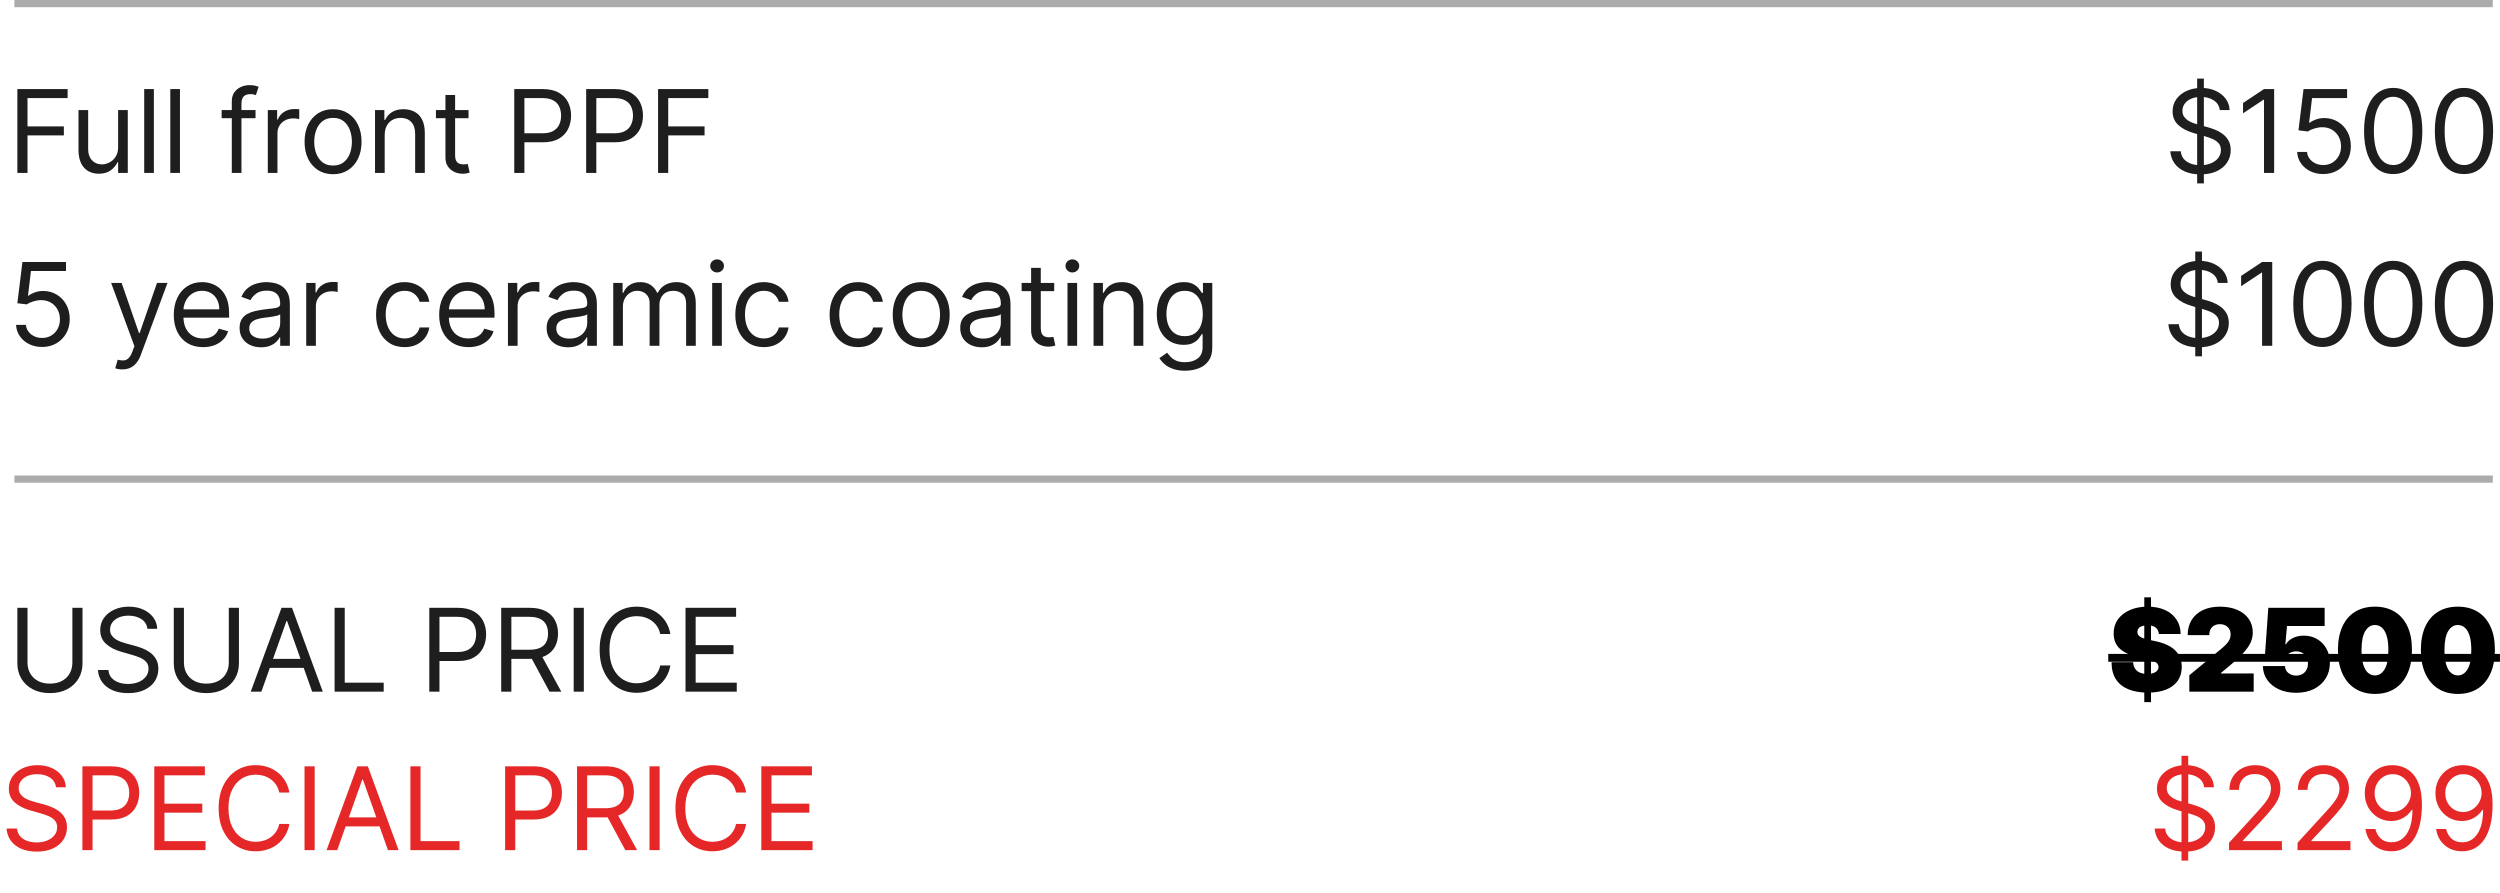 <?xml version="1.0" encoding="UTF-8"?> <svg xmlns="http://www.w3.org/2000/svg" width="347" height="124" viewBox="0 0 347 124" fill="none"><path d="M2.409 24V12.364H9.386V13.614H3.818V17.546H8.864V18.796H3.818V24H2.409ZM16.395 20.432V15.273H17.736V24H16.395V22.523H16.304C16.1 22.966 15.781 23.343 15.35 23.653C14.918 23.96 14.372 24.114 13.713 24.114C13.168 24.114 12.683 23.994 12.259 23.756C11.834 23.513 11.501 23.15 11.259 22.665C11.016 22.176 10.895 21.561 10.895 20.818V15.273H12.236V20.727C12.236 21.364 12.414 21.871 12.77 22.25C13.13 22.629 13.588 22.818 14.145 22.818C14.478 22.818 14.817 22.733 15.162 22.562C15.511 22.392 15.802 22.131 16.037 21.778C16.276 21.426 16.395 20.977 16.395 20.432ZM21.357 12.364V24H20.016V12.364H21.357ZM24.978 12.364V24H23.637V12.364H24.978ZM35.468 15.273V16.409H30.764V15.273H35.468ZM32.173 24V14.068C32.173 13.568 32.29 13.152 32.525 12.818C32.76 12.485 33.065 12.235 33.44 12.068C33.815 11.902 34.21 11.818 34.627 11.818C34.957 11.818 35.226 11.845 35.434 11.898C35.642 11.951 35.798 12 35.9 12.046L35.514 13.204C35.445 13.182 35.351 13.153 35.229 13.119C35.112 13.085 34.957 13.068 34.764 13.068C34.32 13.068 34 13.18 33.803 13.403C33.61 13.627 33.514 13.954 33.514 14.386V24H32.173ZM37.171 24V15.273H38.467V16.591H38.558C38.717 16.159 39.005 15.809 39.421 15.54C39.838 15.271 40.308 15.136 40.83 15.136C40.929 15.136 41.052 15.138 41.2 15.142C41.347 15.146 41.459 15.152 41.535 15.159V16.523C41.489 16.511 41.385 16.494 41.222 16.472C41.063 16.445 40.895 16.432 40.717 16.432C40.292 16.432 39.914 16.521 39.58 16.699C39.251 16.873 38.989 17.116 38.796 17.426C38.607 17.733 38.512 18.083 38.512 18.477V24H37.171ZM46.228 24.182C45.44 24.182 44.749 23.994 44.154 23.619C43.563 23.244 43.101 22.72 42.768 22.046C42.438 21.371 42.274 20.583 42.274 19.682C42.274 18.773 42.438 17.979 42.768 17.301C43.101 16.623 43.563 16.097 44.154 15.722C44.749 15.347 45.44 15.159 46.228 15.159C47.016 15.159 47.706 15.347 48.296 15.722C48.891 16.097 49.353 16.623 49.683 17.301C50.016 17.979 50.183 18.773 50.183 19.682C50.183 20.583 50.016 21.371 49.683 22.046C49.353 22.72 48.891 23.244 48.296 23.619C47.706 23.994 47.016 24.182 46.228 24.182ZM46.228 22.977C46.827 22.977 47.319 22.824 47.706 22.517C48.092 22.21 48.378 21.807 48.563 21.307C48.749 20.807 48.842 20.265 48.842 19.682C48.842 19.099 48.749 18.555 48.563 18.051C48.378 17.547 48.092 17.14 47.706 16.829C47.319 16.519 46.827 16.364 46.228 16.364C45.63 16.364 45.137 16.519 44.751 16.829C44.365 17.14 44.079 17.547 43.893 18.051C43.707 18.555 43.615 19.099 43.615 19.682C43.615 20.265 43.707 20.807 43.893 21.307C44.079 21.807 44.365 22.21 44.751 22.517C45.137 22.824 45.63 22.977 46.228 22.977ZM53.395 18.75V24H52.054V15.273H53.349V16.636H53.463C53.667 16.193 53.978 15.837 54.395 15.568C54.811 15.296 55.349 15.159 56.008 15.159C56.599 15.159 57.116 15.28 57.559 15.523C58.002 15.761 58.347 16.125 58.593 16.614C58.84 17.099 58.963 17.712 58.963 18.454V24H57.622V18.546C57.622 17.86 57.444 17.326 57.088 16.943C56.732 16.557 56.243 16.364 55.622 16.364C55.194 16.364 54.811 16.456 54.474 16.642C54.141 16.828 53.877 17.099 53.684 17.454C53.491 17.811 53.395 18.242 53.395 18.75ZM65.032 15.273V16.409H60.51V15.273H65.032ZM61.828 13.182H63.169V21.5C63.169 21.879 63.224 22.163 63.334 22.352C63.447 22.538 63.591 22.663 63.765 22.727C63.944 22.788 64.131 22.818 64.328 22.818C64.476 22.818 64.597 22.811 64.692 22.796C64.786 22.776 64.862 22.761 64.919 22.75L65.192 23.954C65.101 23.989 64.974 24.023 64.811 24.057C64.648 24.095 64.442 24.114 64.192 24.114C63.813 24.114 63.442 24.032 63.078 23.869C62.718 23.706 62.419 23.458 62.18 23.125C61.945 22.792 61.828 22.371 61.828 21.864V13.182ZM71.379 24V12.364H75.311C76.224 12.364 76.97 12.528 77.55 12.858C78.133 13.184 78.565 13.625 78.845 14.182C79.126 14.739 79.266 15.36 79.266 16.046C79.266 16.731 79.126 17.354 78.845 17.915C78.569 18.475 78.141 18.922 77.561 19.256C76.982 19.585 76.239 19.75 75.334 19.75H72.516V18.5H75.288C75.913 18.5 76.415 18.392 76.794 18.176C77.173 17.96 77.448 17.669 77.618 17.301C77.792 16.93 77.879 16.511 77.879 16.046C77.879 15.579 77.792 15.163 77.618 14.796C77.448 14.428 77.171 14.14 76.788 13.932C76.406 13.72 75.898 13.614 75.266 13.614H72.788V24H71.379ZM81.36 24V12.364H85.291C86.204 12.364 86.951 12.528 87.53 12.858C88.113 13.184 88.545 13.625 88.826 14.182C89.106 14.739 89.246 15.36 89.246 16.046C89.246 16.731 89.106 17.354 88.826 17.915C88.549 18.475 88.121 18.922 87.541 19.256C86.962 19.585 86.219 19.75 85.314 19.75H82.496V18.5H85.269C85.894 18.5 86.396 18.392 86.774 18.176C87.153 17.96 87.428 17.669 87.598 17.301C87.772 16.93 87.86 16.511 87.86 16.046C87.86 15.579 87.772 15.163 87.598 14.796C87.428 14.428 87.151 14.14 86.769 13.932C86.386 13.72 85.879 13.614 85.246 13.614H82.769V24H81.36ZM91.34 24V12.364H98.317V13.614H92.749V17.546H97.794V18.796H92.749V24H91.34ZM5.841 48.159C5.174 48.159 4.574 48.026 4.04 47.761C3.506 47.496 3.078 47.133 2.756 46.67C2.434 46.208 2.258 45.682 2.227 45.091H3.591C3.644 45.617 3.883 46.053 4.307 46.398C4.735 46.739 5.246 46.909 5.841 46.909C6.318 46.909 6.742 46.797 7.114 46.574C7.489 46.35 7.782 46.044 7.994 45.653C8.21 45.26 8.318 44.814 8.318 44.318C8.318 43.811 8.206 43.358 7.983 42.96C7.763 42.559 7.46 42.242 7.074 42.011C6.688 41.78 6.246 41.663 5.75 41.659C5.394 41.655 5.028 41.71 4.653 41.824C4.278 41.934 3.97 42.076 3.727 42.25L2.409 42.091L3.114 36.364H9.159V37.614H4.295L3.886 41.045H3.955C4.193 40.856 4.492 40.699 4.852 40.574C5.212 40.449 5.587 40.386 5.977 40.386C6.689 40.386 7.324 40.557 7.881 40.898C8.441 41.235 8.881 41.697 9.199 42.284C9.521 42.871 9.682 43.542 9.682 44.295C9.682 45.038 9.515 45.701 9.182 46.284C8.852 46.864 8.398 47.322 7.818 47.659C7.239 47.992 6.58 48.159 5.841 48.159ZM16.973 51.273C16.746 51.273 16.543 51.254 16.365 51.216C16.187 51.182 16.064 51.148 15.996 51.114L16.337 49.932C16.663 50.015 16.951 50.045 17.201 50.023C17.451 50 17.672 49.888 17.865 49.688C18.062 49.49 18.242 49.17 18.405 48.727L18.655 48.045L15.428 39.273H16.882L19.291 46.227H19.382L21.791 39.273H23.246L19.541 49.273C19.375 49.724 19.168 50.097 18.922 50.392C18.676 50.691 18.39 50.913 18.064 51.057C17.742 51.201 17.379 51.273 16.973 51.273ZM28.186 48.182C27.346 48.182 26.62 47.996 26.01 47.625C25.404 47.25 24.936 46.727 24.607 46.057C24.281 45.383 24.118 44.599 24.118 43.705C24.118 42.811 24.281 42.023 24.607 41.341C24.936 40.655 25.395 40.121 25.982 39.739C26.573 39.352 27.262 39.159 28.05 39.159C28.505 39.159 28.953 39.235 29.397 39.386C29.84 39.538 30.243 39.784 30.607 40.125C30.971 40.462 31.26 40.909 31.476 41.466C31.692 42.023 31.8 42.708 31.8 43.523V44.091H25.073V42.932H30.436C30.436 42.439 30.338 42 30.141 41.614C29.948 41.227 29.671 40.922 29.311 40.699C28.955 40.475 28.535 40.364 28.05 40.364C27.516 40.364 27.054 40.496 26.664 40.761C26.277 41.023 25.98 41.364 25.772 41.784C25.563 42.205 25.459 42.655 25.459 43.136V43.909C25.459 44.568 25.573 45.127 25.8 45.585C26.031 46.04 26.351 46.386 26.76 46.625C27.169 46.86 27.645 46.977 28.186 46.977C28.539 46.977 28.857 46.928 29.141 46.83C29.429 46.727 29.677 46.576 29.885 46.375C30.094 46.17 30.255 45.917 30.368 45.614L31.664 45.977C31.527 46.417 31.298 46.803 30.976 47.136C30.654 47.466 30.257 47.724 29.783 47.909C29.31 48.091 28.777 48.182 28.186 48.182ZM36.232 48.205C35.679 48.205 35.177 48.1 34.726 47.892C34.276 47.68 33.918 47.375 33.653 46.977C33.387 46.576 33.255 46.091 33.255 45.523C33.255 45.023 33.353 44.617 33.55 44.307C33.747 43.992 34.011 43.746 34.34 43.568C34.67 43.39 35.033 43.258 35.431 43.17C35.833 43.08 36.236 43.008 36.641 42.955C37.172 42.886 37.601 42.835 37.931 42.801C38.264 42.763 38.507 42.701 38.658 42.614C38.813 42.526 38.891 42.375 38.891 42.159V42.114C38.891 41.553 38.738 41.117 38.431 40.807C38.128 40.496 37.668 40.341 37.05 40.341C36.41 40.341 35.908 40.481 35.545 40.761C35.181 41.042 34.925 41.341 34.778 41.659L33.505 41.205C33.732 40.674 34.035 40.261 34.414 39.966C34.797 39.667 35.213 39.458 35.664 39.341C36.118 39.22 36.565 39.159 37.005 39.159C37.285 39.159 37.607 39.193 37.971 39.261C38.338 39.326 38.692 39.46 39.033 39.665C39.378 39.869 39.664 40.178 39.891 40.591C40.118 41.004 40.232 41.557 40.232 42.25V48H38.891V46.818H38.823C38.732 47.008 38.581 47.21 38.368 47.426C38.156 47.642 37.874 47.826 37.522 47.977C37.17 48.129 36.74 48.205 36.232 48.205ZM36.437 47C36.967 47 37.414 46.896 37.778 46.688C38.145 46.479 38.422 46.21 38.607 45.881C38.797 45.551 38.891 45.205 38.891 44.841V43.614C38.834 43.682 38.709 43.744 38.516 43.801C38.327 43.854 38.107 43.901 37.857 43.943C37.611 43.981 37.37 44.015 37.136 44.045C36.904 44.072 36.717 44.095 36.573 44.114C36.224 44.159 35.899 44.233 35.596 44.335C35.297 44.434 35.054 44.583 34.868 44.784C34.687 44.981 34.596 45.25 34.596 45.591C34.596 46.057 34.768 46.409 35.113 46.648C35.461 46.883 35.903 47 36.437 47ZM42.504 48V39.273H43.799V40.591H43.89C44.049 40.159 44.337 39.809 44.754 39.54C45.17 39.271 45.64 39.136 46.163 39.136C46.261 39.136 46.384 39.138 46.532 39.142C46.68 39.146 46.791 39.151 46.867 39.159V40.523C46.822 40.511 46.718 40.494 46.555 40.472C46.396 40.445 46.227 40.432 46.049 40.432C45.625 40.432 45.246 40.521 44.913 40.699C44.583 40.873 44.322 41.115 44.129 41.426C43.939 41.733 43.844 42.083 43.844 42.477V48H42.504ZM56.15 48.182C55.332 48.182 54.627 47.989 54.036 47.602C53.446 47.216 52.991 46.684 52.673 46.006C52.355 45.328 52.196 44.553 52.196 43.682C52.196 42.795 52.358 42.013 52.684 41.335C53.014 40.653 53.472 40.121 54.059 39.739C54.65 39.352 55.34 39.159 56.127 39.159C56.741 39.159 57.294 39.273 57.786 39.5C58.279 39.727 58.682 40.045 58.997 40.455C59.311 40.864 59.506 41.341 59.582 41.886H58.241C58.139 41.489 57.911 41.136 57.559 40.83C57.211 40.519 56.741 40.364 56.15 40.364C55.627 40.364 55.169 40.5 54.775 40.773C54.385 41.042 54.08 41.422 53.86 41.915C53.644 42.403 53.536 42.977 53.536 43.636C53.536 44.311 53.642 44.898 53.855 45.398C54.071 45.898 54.374 46.286 54.764 46.562C55.158 46.839 55.62 46.977 56.15 46.977C56.499 46.977 56.815 46.917 57.099 46.795C57.383 46.674 57.624 46.5 57.821 46.273C58.017 46.045 58.158 45.773 58.241 45.455H59.582C59.506 45.97 59.319 46.434 59.019 46.847C58.724 47.256 58.332 47.581 57.843 47.824C57.358 48.062 56.794 48.182 56.15 48.182ZM65.025 48.182C64.184 48.182 63.459 47.996 62.849 47.625C62.243 47.25 61.775 46.727 61.446 46.057C61.12 45.383 60.957 44.599 60.957 43.705C60.957 42.811 61.12 42.023 61.446 41.341C61.775 40.655 62.234 40.121 62.821 39.739C63.412 39.352 64.101 39.159 64.889 39.159C65.343 39.159 65.792 39.235 66.236 39.386C66.679 39.538 67.082 39.784 67.446 40.125C67.809 40.462 68.099 40.909 68.315 41.466C68.531 42.023 68.639 42.708 68.639 43.523V44.091H61.912V42.932H67.275C67.275 42.439 67.177 42 66.98 41.614C66.787 41.227 66.51 40.922 66.15 40.699C65.794 40.475 65.374 40.364 64.889 40.364C64.355 40.364 63.893 40.496 63.502 40.761C63.116 41.023 62.819 41.364 62.611 41.784C62.402 42.205 62.298 42.655 62.298 43.136V43.909C62.298 44.568 62.412 45.127 62.639 45.585C62.87 46.04 63.19 46.386 63.599 46.625C64.008 46.86 64.484 46.977 65.025 46.977C65.377 46.977 65.696 46.928 65.98 46.83C66.268 46.727 66.516 46.576 66.724 46.375C66.932 46.17 67.093 45.917 67.207 45.614L68.502 45.977C68.366 46.417 68.137 46.803 67.815 47.136C67.493 47.466 67.095 47.724 66.622 47.909C66.148 48.091 65.616 48.182 65.025 48.182ZM70.503 48V39.273H71.798V40.591H71.889C72.048 40.159 72.336 39.809 72.753 39.54C73.169 39.271 73.639 39.136 74.162 39.136C74.26 39.136 74.383 39.138 74.531 39.142C74.679 39.146 74.79 39.151 74.866 39.159V40.523C74.821 40.511 74.717 40.494 74.554 40.472C74.395 40.445 74.226 40.432 74.048 40.432C73.624 40.432 73.245 40.521 72.912 40.699C72.582 40.873 72.321 41.115 72.128 41.426C71.938 41.733 71.844 42.083 71.844 42.477V48H70.503ZM78.848 48.205C78.295 48.205 77.793 48.1 77.342 47.892C76.891 47.68 76.534 47.375 76.268 46.977C76.003 46.576 75.871 46.091 75.871 45.523C75.871 45.023 75.969 44.617 76.166 44.307C76.363 43.992 76.626 43.746 76.956 43.568C77.285 43.39 77.649 43.258 78.047 43.17C78.448 43.08 78.852 43.008 79.257 42.955C79.787 42.886 80.217 42.835 80.547 42.801C80.88 42.763 81.123 42.701 81.274 42.614C81.429 42.526 81.507 42.375 81.507 42.159V42.114C81.507 41.553 81.354 41.117 81.047 40.807C80.744 40.496 80.284 40.341 79.666 40.341C79.026 40.341 78.524 40.481 78.16 40.761C77.797 41.042 77.541 41.341 77.393 41.659L76.121 41.205C76.348 40.674 76.651 40.261 77.03 39.966C77.412 39.667 77.829 39.458 78.28 39.341C78.734 39.22 79.181 39.159 79.621 39.159C79.901 39.159 80.223 39.193 80.587 39.261C80.954 39.326 81.308 39.46 81.649 39.665C81.994 39.869 82.28 40.178 82.507 40.591C82.734 41.004 82.848 41.557 82.848 42.25V48H81.507V46.818H81.439C81.348 47.008 81.196 47.21 80.984 47.426C80.772 47.642 80.49 47.826 80.138 47.977C79.785 48.129 79.356 48.205 78.848 48.205ZM79.052 47C79.583 47 80.03 46.896 80.393 46.688C80.761 46.479 81.037 46.21 81.223 45.881C81.412 45.551 81.507 45.205 81.507 44.841V43.614C81.45 43.682 81.325 43.744 81.132 43.801C80.943 43.854 80.723 43.901 80.473 43.943C80.227 43.981 79.986 44.015 79.751 44.045C79.52 44.072 79.333 44.095 79.189 44.114C78.84 44.159 78.515 44.233 78.212 44.335C77.912 44.434 77.67 44.583 77.484 44.784C77.302 44.981 77.212 45.25 77.212 45.591C77.212 46.057 77.384 46.409 77.729 46.648C78.077 46.883 78.518 47 79.052 47ZM85.119 48V39.273H86.415V40.636H86.528C86.71 40.17 87.004 39.809 87.409 39.551C87.814 39.29 88.301 39.159 88.869 39.159C89.445 39.159 89.924 39.29 90.307 39.551C90.693 39.809 90.994 40.17 91.21 40.636H91.301C91.525 40.186 91.86 39.828 92.307 39.562C92.754 39.294 93.29 39.159 93.915 39.159C94.695 39.159 95.333 39.403 95.83 39.892C96.326 40.377 96.574 41.133 96.574 42.159V48H95.233V42.159C95.233 41.515 95.057 41.055 94.705 40.778C94.352 40.502 93.938 40.364 93.46 40.364C92.847 40.364 92.371 40.549 92.034 40.92C91.697 41.288 91.528 41.754 91.528 42.318V48H90.165V42.023C90.165 41.526 90.004 41.127 89.682 40.824C89.36 40.517 88.945 40.364 88.438 40.364C88.089 40.364 87.763 40.456 87.46 40.642C87.161 40.828 86.919 41.085 86.733 41.415C86.551 41.74 86.46 42.117 86.46 42.545V48H85.119ZM98.85 48V39.273H100.191V48H98.85ZM99.531 37.818C99.27 37.818 99.045 37.729 98.855 37.551C98.67 37.373 98.577 37.159 98.577 36.909C98.577 36.659 98.67 36.445 98.855 36.267C99.045 36.089 99.27 36 99.531 36C99.793 36 100.016 36.089 100.202 36.267C100.391 36.445 100.486 36.659 100.486 36.909C100.486 37.159 100.391 37.373 100.202 37.551C100.016 37.729 99.793 37.818 99.531 37.818ZM106.016 48.182C105.198 48.182 104.493 47.989 103.902 47.602C103.311 47.216 102.857 46.684 102.539 46.006C102.221 45.328 102.061 44.553 102.061 43.682C102.061 42.795 102.224 42.013 102.55 41.335C102.88 40.653 103.338 40.121 103.925 39.739C104.516 39.352 105.205 39.159 105.993 39.159C106.607 39.159 107.16 39.273 107.652 39.5C108.145 39.727 108.548 40.045 108.863 40.455C109.177 40.864 109.372 41.341 109.448 41.886H108.107C108.005 41.489 107.777 41.136 107.425 40.83C107.077 40.519 106.607 40.364 106.016 40.364C105.493 40.364 105.035 40.5 104.641 40.773C104.251 41.042 103.946 41.422 103.726 41.915C103.51 42.403 103.402 42.977 103.402 43.636C103.402 44.311 103.508 44.898 103.721 45.398C103.936 45.898 104.239 46.286 104.63 46.562C105.024 46.839 105.486 46.977 106.016 46.977C106.364 46.977 106.681 46.917 106.965 46.795C107.249 46.674 107.489 46.5 107.686 46.273C107.883 46.045 108.024 45.773 108.107 45.455H109.448C109.372 45.97 109.185 46.434 108.885 46.847C108.59 47.256 108.198 47.581 107.709 47.824C107.224 48.062 106.66 48.182 106.016 48.182ZM119.101 48.182C118.283 48.182 117.579 47.989 116.988 47.602C116.397 47.216 115.942 46.684 115.624 46.006C115.306 45.328 115.147 44.553 115.147 43.682C115.147 42.795 115.31 42.013 115.636 41.335C115.965 40.653 116.423 40.121 117.011 39.739C117.601 39.352 118.291 39.159 119.079 39.159C119.692 39.159 120.245 39.273 120.738 39.5C121.23 39.727 121.634 40.045 121.948 40.455C122.262 40.864 122.458 41.341 122.533 41.886H121.192C121.09 41.489 120.863 41.136 120.511 40.83C120.162 40.519 119.692 40.364 119.101 40.364C118.579 40.364 118.12 40.5 117.726 40.773C117.336 41.042 117.031 41.422 116.812 41.915C116.596 42.403 116.488 42.977 116.488 43.636C116.488 44.311 116.594 44.898 116.806 45.398C117.022 45.898 117.325 46.286 117.715 46.562C118.109 46.839 118.571 46.977 119.101 46.977C119.45 46.977 119.766 46.917 120.05 46.795C120.334 46.674 120.575 46.5 120.772 46.273C120.969 46.045 121.109 45.773 121.192 45.455H122.533C122.458 45.97 122.27 46.434 121.971 46.847C121.675 47.256 121.283 47.581 120.795 47.824C120.31 48.062 119.745 48.182 119.101 48.182ZM127.863 48.182C127.075 48.182 126.384 47.994 125.789 47.619C125.198 47.244 124.736 46.72 124.403 46.045C124.073 45.371 123.908 44.583 123.908 43.682C123.908 42.773 124.073 41.979 124.403 41.301C124.736 40.623 125.198 40.097 125.789 39.722C126.384 39.347 127.075 39.159 127.863 39.159C128.651 39.159 129.34 39.347 129.931 39.722C130.526 40.097 130.988 40.623 131.318 41.301C131.651 41.979 131.818 42.773 131.818 43.682C131.818 44.583 131.651 45.371 131.318 46.045C130.988 46.72 130.526 47.244 129.931 47.619C129.34 47.994 128.651 48.182 127.863 48.182ZM127.863 46.977C128.461 46.977 128.954 46.824 129.34 46.517C129.727 46.21 130.013 45.807 130.198 45.307C130.384 44.807 130.477 44.265 130.477 43.682C130.477 43.099 130.384 42.555 130.198 42.051C130.013 41.547 129.727 41.14 129.34 40.83C128.954 40.519 128.461 40.364 127.863 40.364C127.264 40.364 126.772 40.519 126.386 40.83C125.999 41.14 125.713 41.547 125.528 42.051C125.342 42.555 125.249 43.099 125.249 43.682C125.249 44.265 125.342 44.807 125.528 45.307C125.713 45.807 125.999 46.21 126.386 46.517C126.772 46.824 127.264 46.977 127.863 46.977ZM136.257 48.205C135.704 48.205 135.202 48.1 134.751 47.892C134.3 47.68 133.942 47.375 133.677 46.977C133.412 46.576 133.279 46.091 133.279 45.523C133.279 45.023 133.378 44.617 133.575 44.307C133.772 43.992 134.035 43.746 134.365 43.568C134.694 43.39 135.058 43.258 135.455 43.17C135.857 43.08 136.26 43.008 136.666 42.955C137.196 42.886 137.626 42.835 137.955 42.801C138.289 42.763 138.531 42.701 138.683 42.614C138.838 42.526 138.916 42.375 138.916 42.159V42.114C138.916 41.553 138.762 41.117 138.455 40.807C138.152 40.496 137.692 40.341 137.075 40.341C136.435 40.341 135.933 40.481 135.569 40.761C135.205 41.042 134.95 41.341 134.802 41.659L133.529 41.205C133.757 40.674 134.06 40.261 134.438 39.966C134.821 39.667 135.238 39.458 135.688 39.341C136.143 39.22 136.59 39.159 137.029 39.159C137.31 39.159 137.632 39.193 137.995 39.261C138.363 39.326 138.717 39.46 139.058 39.665C139.402 39.869 139.688 40.178 139.916 40.591C140.143 41.004 140.257 41.557 140.257 42.25V48H138.916V46.818H138.847C138.757 47.008 138.605 47.21 138.393 47.426C138.181 47.642 137.899 47.826 137.546 47.977C137.194 48.129 136.764 48.205 136.257 48.205ZM136.461 47C136.991 47 137.438 46.896 137.802 46.688C138.169 46.479 138.446 46.21 138.632 45.881C138.821 45.551 138.916 45.205 138.916 44.841V43.614C138.859 43.682 138.734 43.744 138.541 43.801C138.351 43.854 138.132 43.901 137.882 43.943C137.635 43.981 137.395 44.015 137.16 44.045C136.929 44.072 136.741 44.095 136.597 44.114C136.249 44.159 135.923 44.233 135.62 44.335C135.321 44.434 135.079 44.583 134.893 44.784C134.711 44.981 134.62 45.25 134.62 45.591C134.62 46.057 134.793 46.409 135.137 46.648C135.486 46.883 135.927 47 136.461 47ZM146.323 39.273V40.409H141.801V39.273H146.323ZM143.119 37.182H144.46V45.5C144.46 45.879 144.515 46.163 144.625 46.352C144.738 46.538 144.882 46.663 145.056 46.727C145.234 46.788 145.422 46.818 145.619 46.818C145.767 46.818 145.888 46.811 145.983 46.795C146.077 46.776 146.153 46.761 146.21 46.75L146.483 47.955C146.392 47.989 146.265 48.023 146.102 48.057C145.939 48.095 145.733 48.114 145.483 48.114C145.104 48.114 144.733 48.032 144.369 47.869C144.009 47.706 143.71 47.458 143.471 47.125C143.236 46.792 143.119 46.371 143.119 45.864V37.182ZM148.165 48V39.273H149.505V48H148.165ZM148.846 37.818C148.585 37.818 148.36 37.729 148.17 37.551C147.985 37.373 147.892 37.159 147.892 36.909C147.892 36.659 147.985 36.445 148.17 36.267C148.36 36.089 148.585 36 148.846 36C149.108 36 149.331 36.089 149.517 36.267C149.706 36.445 149.801 36.659 149.801 36.909C149.801 37.159 149.706 37.373 149.517 37.551C149.331 37.729 149.108 37.818 148.846 37.818ZM153.126 42.75V48H151.785V39.273H153.081V40.636H153.194C153.399 40.193 153.71 39.837 154.126 39.568C154.543 39.295 155.081 39.159 155.74 39.159C156.331 39.159 156.848 39.28 157.291 39.523C157.734 39.761 158.079 40.125 158.325 40.614C158.571 41.099 158.694 41.712 158.694 42.455V48H157.354V42.545C157.354 41.86 157.176 41.326 156.819 40.943C156.463 40.557 155.975 40.364 155.354 40.364C154.926 40.364 154.543 40.456 154.206 40.642C153.873 40.828 153.609 41.099 153.416 41.455C153.223 41.811 153.126 42.242 153.126 42.75ZM164.492 51.455C163.844 51.455 163.287 51.371 162.821 51.205C162.355 51.042 161.967 50.826 161.656 50.557C161.349 50.292 161.105 50.008 160.923 49.705L161.992 48.955C162.113 49.114 162.266 49.295 162.452 49.5C162.637 49.708 162.891 49.888 163.213 50.04C163.539 50.195 163.965 50.273 164.492 50.273C165.196 50.273 165.777 50.102 166.236 49.761C166.694 49.42 166.923 48.886 166.923 48.159V46.386H166.81C166.711 46.545 166.571 46.742 166.389 46.977C166.211 47.208 165.954 47.415 165.617 47.597C165.283 47.775 164.832 47.864 164.264 47.864C163.56 47.864 162.927 47.697 162.367 47.364C161.81 47.03 161.368 46.545 161.043 45.909C160.721 45.273 160.56 44.5 160.56 43.591C160.56 42.697 160.717 41.919 161.031 41.256C161.346 40.589 161.783 40.074 162.344 39.71C162.904 39.343 163.552 39.159 164.287 39.159C164.855 39.159 165.306 39.254 165.639 39.443C165.976 39.629 166.234 39.841 166.412 40.08C166.594 40.314 166.734 40.508 166.832 40.659H166.969V39.273H168.264V48.25C168.264 49 168.094 49.61 167.753 50.08C167.416 50.553 166.961 50.9 166.389 51.119C165.821 51.343 165.188 51.455 164.492 51.455ZM164.446 46.659C164.984 46.659 165.438 46.536 165.81 46.29C166.181 46.044 166.463 45.689 166.656 45.227C166.849 44.765 166.946 44.212 166.946 43.568C166.946 42.939 166.851 42.385 166.662 41.903C166.473 41.422 166.192 41.045 165.821 40.773C165.45 40.5 164.992 40.364 164.446 40.364C163.878 40.364 163.404 40.508 163.026 40.795C162.651 41.083 162.368 41.47 162.179 41.955C161.993 42.439 161.901 42.977 161.901 43.568C161.901 44.174 161.995 44.71 162.185 45.176C162.378 45.638 162.662 46.002 163.037 46.267C163.416 46.528 163.885 46.659 164.446 46.659Z" fill="#1E1E1E"></path><path d="M302.793 119.455V104.909H303.725V119.455H302.793ZM305.93 109.273C305.862 108.697 305.585 108.25 305.1 107.932C304.615 107.614 304.021 107.455 303.316 107.455C302.801 107.455 302.35 107.538 301.964 107.705C301.581 107.871 301.282 108.1 301.066 108.392C300.854 108.684 300.748 109.015 300.748 109.386C300.748 109.697 300.822 109.964 300.97 110.188C301.121 110.407 301.314 110.591 301.549 110.739C301.784 110.883 302.03 111.002 302.288 111.097C302.545 111.187 302.782 111.261 302.998 111.318L304.18 111.636C304.483 111.716 304.82 111.826 305.191 111.966C305.566 112.106 305.924 112.297 306.265 112.54C306.61 112.778 306.894 113.085 307.117 113.46C307.341 113.835 307.453 114.295 307.453 114.841C307.453 115.47 307.288 116.038 306.958 116.545C306.633 117.053 306.155 117.456 305.526 117.756C304.901 118.055 304.142 118.205 303.248 118.205C302.415 118.205 301.693 118.07 301.083 117.801C300.477 117.532 300 117.157 299.651 116.676C299.307 116.195 299.112 115.636 299.066 115H300.521C300.559 115.439 300.706 115.803 300.964 116.091C301.225 116.375 301.555 116.587 301.953 116.727C302.354 116.864 302.786 116.932 303.248 116.932C303.786 116.932 304.269 116.845 304.697 116.67C305.125 116.492 305.464 116.246 305.714 115.932C305.964 115.614 306.089 115.242 306.089 114.818C306.089 114.432 305.981 114.117 305.765 113.875C305.549 113.633 305.265 113.436 304.913 113.284C304.561 113.133 304.18 113 303.771 112.886L302.339 112.477C301.43 112.216 300.71 111.843 300.18 111.358C299.65 110.873 299.384 110.239 299.384 109.455C299.384 108.803 299.561 108.235 299.913 107.75C300.269 107.261 300.746 106.883 301.345 106.614C301.947 106.341 302.619 106.205 303.362 106.205C304.112 106.205 304.778 106.339 305.362 106.608C305.945 106.873 306.407 107.237 306.748 107.699C307.093 108.161 307.275 108.686 307.293 109.273H305.93ZM309.389 118V116.977L313.23 112.773C313.68 112.28 314.052 111.852 314.343 111.489C314.635 111.121 314.851 110.777 314.991 110.455C315.135 110.129 315.207 109.788 315.207 109.432C315.207 109.023 315.108 108.669 314.912 108.369C314.718 108.07 314.453 107.839 314.116 107.676C313.779 107.513 313.4 107.432 312.98 107.432C312.533 107.432 312.143 107.525 311.809 107.71C311.48 107.892 311.224 108.148 311.042 108.477C310.864 108.807 310.775 109.193 310.775 109.636H309.434C309.434 108.955 309.591 108.356 309.906 107.841C310.22 107.326 310.648 106.924 311.19 106.636C311.735 106.348 312.347 106.205 313.025 106.205C313.707 106.205 314.311 106.348 314.838 106.636C315.364 106.924 315.777 107.312 316.076 107.801C316.376 108.29 316.525 108.833 316.525 109.432C316.525 109.86 316.448 110.278 316.292 110.688C316.141 111.093 315.876 111.545 315.497 112.045C315.122 112.542 314.601 113.148 313.934 113.864L311.321 116.659V116.75H316.73V118H309.389ZM318.9 118V116.977L322.741 112.773C323.192 112.28 323.563 111.852 323.855 111.489C324.147 111.121 324.362 110.777 324.503 110.455C324.647 110.129 324.718 109.788 324.718 109.432C324.718 109.023 324.62 108.669 324.423 108.369C324.23 108.07 323.965 107.839 323.628 107.676C323.29 107.513 322.912 107.432 322.491 107.432C322.044 107.432 321.654 107.525 321.321 107.71C320.991 107.892 320.736 108.148 320.554 108.477C320.376 108.807 320.287 109.193 320.287 109.636H318.946C318.946 108.955 319.103 108.356 319.417 107.841C319.732 107.326 320.16 106.924 320.701 106.636C321.247 106.348 321.859 106.205 322.537 106.205C323.218 106.205 323.823 106.348 324.349 106.636C324.876 106.924 325.289 107.312 325.588 107.801C325.887 108.29 326.037 108.833 326.037 109.432C326.037 109.86 325.959 110.278 325.804 110.688C325.652 111.093 325.387 111.545 325.008 112.045C324.633 112.542 324.112 113.148 323.446 113.864L320.832 116.659V116.75H326.241V118H318.9ZM332.116 106.205C332.594 106.208 333.071 106.299 333.548 106.477C334.025 106.655 334.461 106.951 334.855 107.364C335.249 107.773 335.565 108.331 335.804 109.04C336.042 109.748 336.162 110.636 336.162 111.705C336.162 112.739 336.063 113.657 335.866 114.46C335.673 115.259 335.393 115.934 335.025 116.483C334.662 117.032 334.219 117.449 333.696 117.733C333.177 118.017 332.59 118.159 331.935 118.159C331.283 118.159 330.702 118.03 330.19 117.773C329.683 117.511 329.266 117.15 328.94 116.688C328.618 116.222 328.412 115.682 328.321 115.068H329.707C329.832 115.602 330.08 116.044 330.452 116.392C330.827 116.737 331.321 116.909 331.935 116.909C332.832 116.909 333.541 116.517 334.06 115.733C334.582 114.949 334.844 113.841 334.844 112.409H334.753C334.541 112.727 334.289 113.002 333.997 113.233C333.705 113.464 333.381 113.642 333.025 113.767C332.669 113.892 332.291 113.955 331.889 113.955C331.222 113.955 330.611 113.79 330.054 113.46C329.501 113.127 329.058 112.67 328.724 112.091C328.395 111.508 328.23 110.841 328.23 110.091C328.23 109.379 328.389 108.727 328.707 108.136C329.029 107.542 329.48 107.068 330.06 106.716C330.643 106.364 331.328 106.193 332.116 106.205ZM332.116 107.455C331.639 107.455 331.209 107.574 330.827 107.812C330.448 108.047 330.147 108.366 329.923 108.767C329.703 109.165 329.594 109.606 329.594 110.091C329.594 110.576 329.7 111.017 329.912 111.415C330.128 111.809 330.421 112.123 330.792 112.358C331.167 112.589 331.594 112.705 332.071 112.705C332.431 112.705 332.766 112.634 333.077 112.494C333.387 112.35 333.658 112.155 333.889 111.909C334.124 111.659 334.308 111.377 334.44 111.062C334.573 110.744 334.639 110.413 334.639 110.068C334.639 109.614 334.529 109.187 334.31 108.79C334.094 108.392 333.794 108.07 333.412 107.824C333.033 107.578 332.601 107.455 332.116 107.455ZM341.925 106.205C342.402 106.208 342.879 106.299 343.357 106.477C343.834 106.655 344.269 106.951 344.663 107.364C345.057 107.773 345.374 108.331 345.612 109.04C345.851 109.748 345.97 110.636 345.97 111.705C345.97 112.739 345.872 113.657 345.675 114.46C345.482 115.259 345.201 115.934 344.834 116.483C344.47 117.032 344.027 117.449 343.504 117.733C342.985 118.017 342.398 118.159 341.743 118.159C341.091 118.159 340.51 118.03 339.999 117.773C339.491 117.511 339.074 117.15 338.749 116.688C338.427 116.222 338.22 115.682 338.129 115.068H339.516C339.641 115.602 339.889 116.044 340.26 116.392C340.635 116.737 341.129 116.909 341.743 116.909C342.641 116.909 343.349 116.517 343.868 115.733C344.391 114.949 344.652 113.841 344.652 112.409H344.561C344.349 112.727 344.097 113.002 343.805 113.233C343.514 113.464 343.19 113.642 342.834 113.767C342.478 113.892 342.099 113.955 341.697 113.955C341.031 113.955 340.419 113.79 339.862 113.46C339.309 113.127 338.866 112.67 338.533 112.091C338.203 111.508 338.038 110.841 338.038 110.091C338.038 109.379 338.197 108.727 338.516 108.136C338.838 107.542 339.288 107.068 339.868 106.716C340.451 106.364 341.137 106.193 341.925 106.205ZM341.925 107.455C341.447 107.455 341.018 107.574 340.635 107.812C340.256 108.047 339.955 108.366 339.732 108.767C339.512 109.165 339.402 109.606 339.402 110.091C339.402 110.576 339.508 111.017 339.72 111.415C339.936 111.809 340.23 112.123 340.601 112.358C340.976 112.589 341.402 112.705 341.879 112.705C342.239 112.705 342.574 112.634 342.885 112.494C343.196 112.35 343.466 112.155 343.697 111.909C343.932 111.659 344.116 111.377 344.249 111.062C344.381 110.744 344.447 110.413 344.447 110.068C344.447 109.614 344.338 109.187 344.118 108.79C343.902 108.392 343.603 108.07 343.22 107.824C342.841 107.578 342.41 107.455 341.925 107.455Z" fill="#E52727"></path><line x1="2" y1="66.5" x2="346" y2="66.5" stroke="#454545" stroke-opacity="0.45"></line><path d="M10.046 84.364H11.454V92.068C11.454 92.864 11.267 93.574 10.892 94.199C10.521 94.82 9.996 95.311 9.318 95.671C8.64 96.026 7.845 96.204 6.932 96.204C6.019 96.204 5.223 96.026 4.545 95.671C3.867 95.311 3.341 94.82 2.966 94.199C2.595 93.574 2.409 92.864 2.409 92.068V84.364H3.818V91.954C3.818 92.523 3.943 93.028 4.193 93.472C4.443 93.911 4.799 94.258 5.261 94.511C5.727 94.761 6.284 94.886 6.932 94.886C7.58 94.886 8.136 94.761 8.602 94.511C9.068 94.258 9.424 93.911 9.67 93.472C9.92 93.028 10.046 92.523 10.046 91.954V84.364ZM20.456 87.273C20.388 86.697 20.111 86.25 19.627 85.932C19.142 85.614 18.547 85.454 17.843 85.454C17.327 85.454 16.877 85.538 16.49 85.704C16.108 85.871 15.808 86.1 15.592 86.392C15.38 86.684 15.274 87.015 15.274 87.386C15.274 87.697 15.348 87.964 15.496 88.188C15.647 88.407 15.841 88.591 16.075 88.739C16.31 88.883 16.556 89.002 16.814 89.097C17.072 89.188 17.308 89.261 17.524 89.318L18.706 89.636C19.009 89.716 19.346 89.826 19.718 89.966C20.093 90.106 20.45 90.297 20.791 90.54C21.136 90.778 21.42 91.085 21.644 91.46C21.867 91.835 21.979 92.296 21.979 92.841C21.979 93.47 21.814 94.038 21.485 94.546C21.159 95.053 20.681 95.456 20.053 95.756C19.428 96.055 18.668 96.204 17.774 96.204C16.941 96.204 16.219 96.07 15.61 95.801C15.004 95.532 14.526 95.157 14.178 94.676C13.833 94.195 13.638 93.636 13.592 93H15.047C15.085 93.439 15.233 93.803 15.49 94.091C15.752 94.375 16.081 94.587 16.479 94.727C16.88 94.864 17.312 94.932 17.774 94.932C18.312 94.932 18.795 94.845 19.223 94.671C19.651 94.492 19.99 94.246 20.24 93.932C20.49 93.614 20.615 93.242 20.615 92.818C20.615 92.432 20.507 92.117 20.291 91.875C20.075 91.633 19.791 91.436 19.439 91.284C19.087 91.133 18.706 91 18.297 90.886L16.865 90.477C15.956 90.216 15.236 89.843 14.706 89.358C14.176 88.873 13.911 88.239 13.911 87.454C13.911 86.803 14.087 86.235 14.439 85.75C14.795 85.261 15.272 84.883 15.871 84.614C16.473 84.341 17.145 84.204 17.888 84.204C18.638 84.204 19.305 84.339 19.888 84.608C20.471 84.873 20.933 85.237 21.274 85.699C21.619 86.161 21.801 86.686 21.82 87.273H20.456ZM31.756 84.364H33.165V92.068C33.165 92.864 32.977 93.574 32.602 94.199C32.231 94.82 31.707 95.311 31.029 95.671C30.351 96.026 29.555 96.204 28.642 96.204C27.729 96.204 26.934 96.026 26.256 95.671C25.578 95.311 25.051 94.82 24.676 94.199C24.305 93.574 24.12 92.864 24.12 92.068V84.364H25.529V91.954C25.529 92.523 25.654 93.028 25.904 93.472C26.154 93.911 26.51 94.258 26.972 94.511C27.438 94.761 27.995 94.886 28.642 94.886C29.29 94.886 29.847 94.761 30.313 94.511C30.779 94.258 31.135 93.911 31.381 93.472C31.631 93.028 31.756 92.523 31.756 91.954V84.364ZM36.28 96H34.803L39.076 84.364H40.53L44.803 96H43.326L39.848 86.204H39.758L36.28 96ZM36.826 91.454H42.78V92.704H36.826V91.454ZM46.44 96V84.364H47.849V94.75H53.258V96H46.44ZM59.587 96V84.364H63.519C64.432 84.364 65.178 84.528 65.758 84.858C66.341 85.184 66.773 85.625 67.053 86.182C67.334 86.739 67.474 87.36 67.474 88.046C67.474 88.731 67.334 89.354 67.053 89.915C66.777 90.475 66.349 90.922 65.769 91.256C65.19 91.585 64.447 91.75 63.542 91.75H60.724V90.5H63.497C64.122 90.5 64.624 90.392 65.002 90.176C65.381 89.96 65.656 89.669 65.826 89.301C66 88.93 66.088 88.511 66.088 88.046C66.088 87.579 66 87.163 65.826 86.796C65.656 86.428 65.379 86.14 64.997 85.932C64.614 85.72 64.106 85.614 63.474 85.614H60.997V96H59.587ZM69.568 96V84.364H73.499C74.409 84.364 75.155 84.519 75.738 84.829C76.322 85.136 76.753 85.559 77.034 86.097C77.314 86.635 77.454 87.246 77.454 87.932C77.454 88.617 77.314 89.225 77.034 89.756C76.753 90.286 76.323 90.703 75.744 91.006C75.164 91.305 74.424 91.454 73.522 91.454H70.34V90.182H73.477C74.098 90.182 74.598 90.091 74.977 89.909C75.359 89.727 75.636 89.47 75.806 89.136C75.981 88.799 76.068 88.398 76.068 87.932C76.068 87.466 75.981 87.059 75.806 86.71C75.632 86.362 75.354 86.093 74.971 85.903C74.588 85.71 74.083 85.614 73.454 85.614H70.977V96H69.568ZM75.045 90.773L77.909 96H76.272L73.454 90.773H75.045ZM81.035 84.364V96H79.626V84.364H81.035ZM93.048 88H91.639C91.556 87.595 91.41 87.239 91.201 86.932C90.997 86.625 90.747 86.367 90.451 86.159C90.16 85.947 89.836 85.788 89.48 85.682C89.124 85.576 88.753 85.523 88.366 85.523C87.662 85.523 87.023 85.701 86.451 86.057C85.883 86.413 85.431 86.938 85.094 87.631C84.76 88.324 84.594 89.174 84.594 90.182C84.594 91.189 84.76 92.04 85.094 92.733C85.431 93.426 85.883 93.951 86.451 94.307C87.023 94.663 87.662 94.841 88.366 94.841C88.753 94.841 89.124 94.788 89.48 94.682C89.836 94.576 90.16 94.419 90.451 94.21C90.747 93.998 90.997 93.739 91.201 93.432C91.41 93.121 91.556 92.765 91.639 92.364H93.048C92.942 92.958 92.749 93.49 92.469 93.96C92.188 94.43 91.84 94.829 91.423 95.159C91.006 95.485 90.539 95.733 90.02 95.903C89.504 96.074 88.953 96.159 88.366 96.159C87.374 96.159 86.491 95.917 85.719 95.432C84.946 94.947 84.338 94.258 83.895 93.364C83.451 92.47 83.23 91.409 83.23 90.182C83.23 88.954 83.451 87.894 83.895 87C84.338 86.106 84.946 85.417 85.719 84.932C86.491 84.447 87.374 84.204 88.366 84.204C88.953 84.204 89.504 84.29 90.02 84.46C90.539 84.631 91.006 84.881 91.423 85.21C91.84 85.536 92.188 85.934 92.469 86.403C92.749 86.869 92.942 87.401 93.048 88ZM95.149 96V84.364H102.172V85.614H96.558V89.546H101.808V90.796H96.558V94.75H102.263V96H95.149Z" fill="#1E1E1E"></path><path d="M7.773 109.273C7.705 108.697 7.428 108.25 6.943 107.932C6.458 107.614 5.864 107.455 5.159 107.455C4.644 107.455 4.193 107.538 3.807 107.705C3.424 107.871 3.125 108.1 2.909 108.392C2.697 108.684 2.591 109.015 2.591 109.386C2.591 109.697 2.665 109.964 2.812 110.188C2.964 110.407 3.157 110.591 3.392 110.739C3.627 110.883 3.873 111.002 4.131 111.097C4.388 111.187 4.625 111.261 4.841 111.318L6.023 111.636C6.326 111.716 6.663 111.826 7.034 111.966C7.409 112.106 7.767 112.297 8.108 112.54C8.453 112.778 8.737 113.085 8.96 113.46C9.184 113.835 9.295 114.295 9.295 114.841C9.295 115.47 9.131 116.038 8.801 116.545C8.475 117.053 7.998 117.456 7.369 117.756C6.744 118.055 5.985 118.205 5.091 118.205C4.258 118.205 3.536 118.07 2.926 117.801C2.32 117.532 1.843 117.157 1.494 116.676C1.15 116.195 0.955 115.636 0.909 115H2.364C2.402 115.439 2.549 115.803 2.807 116.091C3.068 116.375 3.398 116.587 3.795 116.727C4.197 116.864 4.629 116.932 5.091 116.932C5.629 116.932 6.112 116.845 6.54 116.67C6.968 116.492 7.307 116.246 7.557 115.932C7.807 115.614 7.932 115.242 7.932 114.818C7.932 114.432 7.824 114.117 7.608 113.875C7.392 113.633 7.108 113.436 6.756 113.284C6.403 113.133 6.023 113 5.614 112.886L4.182 112.477C3.273 112.216 2.553 111.843 2.023 111.358C1.492 110.873 1.227 110.239 1.227 109.455C1.227 108.803 1.403 108.235 1.756 107.75C2.112 107.261 2.589 106.883 3.188 106.614C3.79 106.341 4.462 106.205 5.205 106.205C5.955 106.205 6.621 106.339 7.205 106.608C7.788 106.873 8.25 107.237 8.591 107.699C8.936 108.161 9.117 108.686 9.136 109.273H7.773ZM11.436 118V106.364H15.368C16.281 106.364 17.027 106.528 17.607 106.858C18.19 107.184 18.622 107.625 18.902 108.182C19.182 108.739 19.323 109.36 19.323 110.045C19.323 110.731 19.182 111.354 18.902 111.915C18.626 112.475 18.198 112.922 17.618 113.256C17.038 113.585 16.296 113.75 15.391 113.75H12.573V112.5H15.345C15.97 112.5 16.472 112.392 16.851 112.176C17.23 111.96 17.504 111.669 17.675 111.301C17.849 110.93 17.936 110.511 17.936 110.045C17.936 109.58 17.849 109.163 17.675 108.795C17.504 108.428 17.228 108.14 16.845 107.932C16.463 107.72 15.955 107.614 15.323 107.614H12.845V118H11.436ZM21.416 118V106.364H28.439V107.614H22.826V111.545H28.076V112.795H22.826V116.75H28.53V118H21.416ZM40.167 110H38.758C38.674 109.595 38.528 109.239 38.32 108.932C38.115 108.625 37.865 108.367 37.57 108.159C37.278 107.947 36.955 107.788 36.598 107.682C36.242 107.576 35.871 107.523 35.485 107.523C34.78 107.523 34.142 107.701 33.57 108.057C33.002 108.413 32.549 108.938 32.212 109.631C31.879 110.324 31.712 111.174 31.712 112.182C31.712 113.189 31.879 114.04 32.212 114.733C32.549 115.426 33.002 115.951 33.57 116.307C34.142 116.663 34.78 116.841 35.485 116.841C35.871 116.841 36.242 116.788 36.598 116.682C36.955 116.576 37.278 116.419 37.57 116.21C37.865 115.998 38.115 115.739 38.32 115.432C38.528 115.121 38.674 114.765 38.758 114.364H40.167C40.06 114.958 39.867 115.491 39.587 115.96C39.307 116.43 38.958 116.83 38.542 117.159C38.125 117.485 37.657 117.733 37.138 117.903C36.623 118.074 36.072 118.159 35.485 118.159C34.492 118.159 33.61 117.917 32.837 117.432C32.064 116.947 31.456 116.258 31.013 115.364C30.57 114.47 30.348 113.409 30.348 112.182C30.348 110.955 30.57 109.894 31.013 109C31.456 108.106 32.064 107.417 32.837 106.932C33.61 106.447 34.492 106.205 35.485 106.205C36.072 106.205 36.623 106.29 37.138 106.46C37.657 106.631 38.125 106.881 38.542 107.21C38.958 107.536 39.307 107.934 39.587 108.403C39.867 108.869 40.06 109.402 40.167 110ZM43.677 106.364V118H42.268V106.364H43.677ZM46.803 118H45.326L49.599 106.364H51.053L55.326 118H53.849L50.371 108.205H50.281L46.803 118ZM47.349 113.455H53.303V114.705H47.349V113.455ZM56.962 118V106.364H58.372V116.75H63.781V118H56.962ZM70.111 118V106.364H74.042C74.955 106.364 75.701 106.528 76.281 106.858C76.864 107.184 77.296 107.625 77.576 108.182C77.857 108.739 77.997 109.36 77.997 110.045C77.997 110.731 77.857 111.354 77.576 111.915C77.3 112.475 76.872 112.922 76.292 113.256C75.713 113.585 74.97 113.75 74.065 113.75H71.247V112.5H74.02C74.645 112.5 75.147 112.392 75.525 112.176C75.904 111.96 76.179 111.669 76.349 111.301C76.523 110.93 76.611 110.511 76.611 110.045C76.611 109.58 76.523 109.163 76.349 108.795C76.179 108.428 75.902 108.14 75.52 107.932C75.137 107.72 74.629 107.614 73.997 107.614H71.52V118H70.111ZM80.091 118V106.364H84.022C84.932 106.364 85.678 106.519 86.261 106.83C86.844 107.136 87.276 107.559 87.557 108.097C87.837 108.634 87.977 109.246 87.977 109.932C87.977 110.617 87.837 111.225 87.557 111.756C87.276 112.286 86.846 112.703 86.267 113.006C85.687 113.305 84.947 113.455 84.045 113.455H80.863V112.182H84C84.621 112.182 85.121 112.091 85.5 111.909C85.882 111.727 86.159 111.47 86.329 111.136C86.504 110.799 86.591 110.398 86.591 109.932C86.591 109.466 86.504 109.059 86.329 108.71C86.155 108.362 85.877 108.093 85.494 107.903C85.112 107.71 84.606 107.614 83.977 107.614H81.5V118H80.091ZM85.568 112.773L88.432 118H86.795L83.977 112.773H85.568ZM91.558 106.364V118H90.149V106.364H91.558ZM103.571 110H102.162C102.079 109.595 101.933 109.239 101.725 108.932C101.52 108.625 101.27 108.367 100.975 108.159C100.683 107.947 100.359 107.788 100.003 107.682C99.647 107.576 99.276 107.523 98.889 107.523C98.185 107.523 97.546 107.701 96.975 108.057C96.406 108.413 95.954 108.938 95.617 109.631C95.283 110.324 95.117 111.174 95.117 112.182C95.117 113.189 95.283 114.04 95.617 114.733C95.954 115.426 96.406 115.951 96.975 116.307C97.546 116.663 98.185 116.841 98.889 116.841C99.276 116.841 99.647 116.788 100.003 116.682C100.359 116.576 100.683 116.419 100.975 116.21C101.27 115.998 101.52 115.739 101.725 115.432C101.933 115.121 102.079 114.765 102.162 114.364H103.571C103.465 114.958 103.272 115.491 102.992 115.96C102.711 116.43 102.363 116.83 101.946 117.159C101.529 117.485 101.062 117.733 100.543 117.903C100.028 118.074 99.476 118.159 98.889 118.159C97.897 118.159 97.014 117.917 96.242 117.432C95.469 116.947 94.861 116.258 94.418 115.364C93.975 114.47 93.753 113.409 93.753 112.182C93.753 110.955 93.975 109.894 94.418 109C94.861 108.106 95.469 107.417 96.242 106.932C97.014 106.447 97.897 106.205 98.889 106.205C99.476 106.205 100.028 106.29 100.543 106.46C101.062 106.631 101.529 106.881 101.946 107.21C102.363 107.536 102.711 107.934 102.992 108.403C103.272 108.869 103.465 109.402 103.571 110ZM105.672 118V106.364H112.695V107.614H107.081V111.545H112.331V112.795H107.081V116.75H112.786V118H105.672Z" fill="#E52727"></path><path d="M304.965 25.454V10.909H305.897V25.454H304.965ZM308.102 15.273C308.034 14.697 307.757 14.25 307.272 13.932C306.787 13.614 306.193 13.454 305.488 13.454C304.973 13.454 304.522 13.538 304.136 13.704C303.753 13.871 303.454 14.1 303.238 14.392C303.026 14.684 302.92 15.015 302.92 15.386C302.92 15.697 302.994 15.964 303.141 16.188C303.293 16.407 303.486 16.591 303.721 16.739C303.956 16.883 304.202 17.002 304.46 17.097C304.717 17.188 304.954 17.261 305.17 17.318L306.352 17.636C306.655 17.716 306.992 17.826 307.363 17.966C307.738 18.106 308.096 18.297 308.437 18.54C308.782 18.778 309.066 19.085 309.289 19.46C309.513 19.835 309.624 20.296 309.624 20.841C309.624 21.47 309.46 22.038 309.13 22.546C308.804 23.053 308.327 23.456 307.698 23.756C307.073 24.055 306.314 24.204 305.42 24.204C304.587 24.204 303.865 24.07 303.255 23.801C302.649 23.532 302.172 23.157 301.823 22.676C301.479 22.195 301.284 21.636 301.238 21H302.693C302.731 21.439 302.878 21.803 303.136 22.091C303.397 22.375 303.727 22.587 304.124 22.727C304.526 22.864 304.958 22.932 305.42 22.932C305.958 22.932 306.441 22.845 306.869 22.671C307.297 22.492 307.636 22.246 307.886 21.932C308.136 21.614 308.261 21.242 308.261 20.818C308.261 20.432 308.153 20.117 307.937 19.875C307.721 19.633 307.437 19.436 307.085 19.284C306.732 19.133 306.352 19 305.943 18.886L304.511 18.477C303.602 18.216 302.882 17.843 302.352 17.358C301.821 16.873 301.556 16.239 301.556 15.454C301.556 14.803 301.732 14.235 302.085 13.75C302.441 13.261 302.918 12.883 303.516 12.614C304.119 12.341 304.791 12.204 305.534 12.204C306.284 12.204 306.95 12.339 307.534 12.608C308.117 12.873 308.579 13.237 308.92 13.699C309.265 14.161 309.446 14.686 309.465 15.273H308.102ZM315.652 12.364V24H314.242V13.841H314.174L311.333 15.727V14.296L314.242 12.364H315.652ZM322.459 24.159C321.792 24.159 321.191 24.026 320.657 23.761C320.123 23.496 319.695 23.133 319.373 22.671C319.051 22.208 318.875 21.682 318.845 21.091H320.209C320.262 21.617 320.5 22.053 320.924 22.398C321.352 22.739 321.864 22.909 322.459 22.909C322.936 22.909 323.36 22.797 323.731 22.574C324.106 22.35 324.4 22.044 324.612 21.653C324.828 21.259 324.936 20.814 324.936 20.318C324.936 19.811 324.824 19.358 324.601 18.96C324.381 18.559 324.078 18.242 323.691 18.011C323.305 17.78 322.864 17.663 322.368 17.659C322.012 17.655 321.646 17.71 321.271 17.824C320.896 17.934 320.587 18.076 320.345 18.25L319.027 18.091L319.731 12.364H325.777V13.614H320.913L320.504 17.046H320.572C320.811 16.856 321.11 16.699 321.47 16.574C321.83 16.449 322.205 16.386 322.595 16.386C323.307 16.386 323.941 16.557 324.498 16.898C325.059 17.235 325.498 17.697 325.816 18.284C326.138 18.871 326.299 19.542 326.299 20.296C326.299 21.038 326.133 21.701 325.799 22.284C325.47 22.864 325.015 23.322 324.436 23.659C323.856 23.992 323.197 24.159 322.459 24.159ZM332.176 24.159C331.32 24.159 330.591 23.926 329.988 23.46C329.386 22.991 328.926 22.311 328.608 21.421C328.29 20.526 328.131 19.447 328.131 18.182C328.131 16.924 328.29 15.85 328.608 14.96C328.93 14.066 329.392 13.384 329.994 12.915C330.6 12.441 331.328 12.204 332.176 12.204C333.024 12.204 333.75 12.441 334.352 12.915C334.958 13.384 335.42 14.066 335.738 14.96C336.06 15.85 336.221 16.924 336.221 18.182C336.221 19.447 336.062 20.526 335.744 21.421C335.426 22.311 334.966 22.991 334.363 23.46C333.761 23.926 333.032 24.159 332.176 24.159ZM332.176 22.909C333.024 22.909 333.684 22.5 334.153 21.682C334.623 20.864 334.858 19.697 334.858 18.182C334.858 17.174 334.75 16.316 334.534 15.608C334.322 14.9 334.015 14.36 333.613 13.989C333.216 13.617 332.737 13.432 332.176 13.432C331.335 13.432 330.678 13.847 330.204 14.676C329.731 15.502 329.494 16.671 329.494 18.182C329.494 19.189 329.6 20.046 329.812 20.75C330.024 21.454 330.329 21.991 330.727 22.358C331.129 22.725 331.612 22.909 332.176 22.909ZM342 24.159C341.144 24.159 340.415 23.926 339.812 23.46C339.21 22.991 338.75 22.311 338.432 21.421C338.114 20.526 337.955 19.447 337.955 18.182C337.955 16.924 338.114 15.85 338.432 14.96C338.754 14.066 339.216 13.384 339.818 12.915C340.424 12.441 341.152 12.204 342 12.204C342.848 12.204 343.574 12.441 344.176 12.915C344.782 13.384 345.244 14.066 345.562 14.96C345.884 15.85 346.045 16.924 346.045 18.182C346.045 19.447 345.886 20.526 345.568 21.421C345.25 22.311 344.79 22.991 344.188 23.46C343.585 23.926 342.856 24.159 342 24.159ZM342 22.909C342.848 22.909 343.508 22.5 343.977 21.682C344.447 20.864 344.682 19.697 344.682 18.182C344.682 17.174 344.574 16.316 344.358 15.608C344.146 14.9 343.839 14.36 343.438 13.989C343.04 13.617 342.561 13.432 342 13.432C341.159 13.432 340.502 13.847 340.028 14.676C339.555 15.502 339.318 16.671 339.318 18.182C339.318 19.189 339.424 20.046 339.636 20.75C339.848 21.454 340.153 21.991 340.551 22.358C340.953 22.725 341.436 22.909 342 22.909ZM304.7 49.455V34.909H305.632V49.455H304.7ZM307.836 39.273C307.768 38.697 307.491 38.25 307.007 37.932C306.522 37.614 305.927 37.455 305.222 37.455C304.707 37.455 304.257 37.538 303.87 37.705C303.488 37.871 303.188 38.1 302.972 38.392C302.76 38.684 302.654 39.015 302.654 39.386C302.654 39.697 302.728 39.964 302.876 40.188C303.027 40.407 303.221 40.591 303.455 40.739C303.69 40.883 303.936 41.002 304.194 41.097C304.452 41.188 304.688 41.261 304.904 41.318L306.086 41.636C306.389 41.716 306.726 41.826 307.097 41.966C307.472 42.106 307.83 42.297 308.171 42.54C308.516 42.778 308.8 43.085 309.024 43.46C309.247 43.835 309.359 44.295 309.359 44.841C309.359 45.47 309.194 46.038 308.865 46.545C308.539 47.053 308.061 47.456 307.433 47.756C306.808 48.055 306.048 48.205 305.154 48.205C304.321 48.205 303.599 48.07 302.99 47.801C302.383 47.532 301.906 47.157 301.558 46.676C301.213 46.195 301.018 45.636 300.972 45H302.427C302.465 45.439 302.613 45.803 302.87 46.091C303.132 46.375 303.461 46.587 303.859 46.727C304.26 46.864 304.692 46.932 305.154 46.932C305.692 46.932 306.175 46.845 306.603 46.67C307.031 46.492 307.37 46.246 307.62 45.932C307.87 45.614 307.995 45.242 307.995 44.818C307.995 44.432 307.887 44.117 307.671 43.875C307.455 43.633 307.171 43.436 306.819 43.284C306.467 43.133 306.086 43 305.677 42.886L304.245 42.477C303.336 42.216 302.616 41.843 302.086 41.358C301.556 40.873 301.291 40.239 301.291 39.455C301.291 38.803 301.467 38.235 301.819 37.75C302.175 37.261 302.652 36.883 303.251 36.614C303.853 36.341 304.525 36.205 305.268 36.205C306.018 36.205 306.685 36.339 307.268 36.608C307.851 36.873 308.313 37.237 308.654 37.699C308.999 38.161 309.181 38.686 309.2 39.273H307.836ZM315.386 36.364V48H313.977V37.841H313.909L311.068 39.727V38.295L313.977 36.364H315.386ZM322.352 48.159C321.496 48.159 320.767 47.926 320.164 47.46C319.562 46.99 319.102 46.311 318.784 45.42C318.466 44.526 318.307 43.447 318.307 42.182C318.307 40.924 318.466 39.85 318.784 38.96C319.106 38.066 319.568 37.385 320.17 36.915C320.776 36.441 321.504 36.205 322.352 36.205C323.2 36.205 323.926 36.441 324.528 36.915C325.134 37.385 325.596 38.066 325.914 38.96C326.236 39.85 326.397 40.924 326.397 42.182C326.397 43.447 326.238 44.526 325.92 45.42C325.602 46.311 325.142 46.99 324.539 47.46C323.937 47.926 323.208 48.159 322.352 48.159ZM322.352 46.909C323.2 46.909 323.86 46.5 324.329 45.682C324.799 44.864 325.034 43.697 325.034 42.182C325.034 41.174 324.926 40.316 324.71 39.608C324.498 38.9 324.191 38.36 323.789 37.989C323.392 37.617 322.913 37.432 322.352 37.432C321.511 37.432 320.854 37.847 320.38 38.676C319.907 39.502 319.67 40.67 319.67 42.182C319.67 43.189 319.776 44.045 319.988 44.75C320.2 45.455 320.505 45.99 320.903 46.358C321.305 46.725 321.788 46.909 322.352 46.909ZM332.176 48.159C331.32 48.159 330.591 47.926 329.988 47.46C329.386 46.99 328.926 46.311 328.608 45.42C328.29 44.526 328.131 43.447 328.131 42.182C328.131 40.924 328.29 39.85 328.608 38.96C328.93 38.066 329.392 37.385 329.994 36.915C330.6 36.441 331.328 36.205 332.176 36.205C333.024 36.205 333.75 36.441 334.352 36.915C334.958 37.385 335.42 38.066 335.738 38.96C336.06 39.85 336.221 40.924 336.221 42.182C336.221 43.447 336.062 44.526 335.744 45.42C335.426 46.311 334.966 46.99 334.363 47.46C333.761 47.926 333.032 48.159 332.176 48.159ZM332.176 46.909C333.024 46.909 333.684 46.5 334.153 45.682C334.623 44.864 334.858 43.697 334.858 42.182C334.858 41.174 334.75 40.316 334.534 39.608C334.322 38.9 334.015 38.36 333.613 37.989C333.216 37.617 332.737 37.432 332.176 37.432C331.335 37.432 330.678 37.847 330.204 38.676C329.731 39.502 329.494 40.67 329.494 42.182C329.494 43.189 329.6 44.045 329.812 44.75C330.024 45.455 330.329 45.99 330.727 46.358C331.129 46.725 331.612 46.909 332.176 46.909ZM342 48.159C341.144 48.159 340.415 47.926 339.812 47.46C339.21 46.99 338.75 46.311 338.432 45.42C338.114 44.526 337.955 43.447 337.955 42.182C337.955 40.924 338.114 39.85 338.432 38.96C338.754 38.066 339.216 37.385 339.818 36.915C340.424 36.441 341.152 36.205 342 36.205C342.848 36.205 343.574 36.441 344.176 36.915C344.782 37.385 345.244 38.066 345.562 38.96C345.884 39.85 346.045 40.924 346.045 42.182C346.045 43.447 345.886 44.526 345.568 45.42C345.25 46.311 344.79 46.99 344.188 47.46C343.585 47.926 342.856 48.159 342 48.159ZM342 46.909C342.848 46.909 343.508 46.5 343.977 45.682C344.447 44.864 344.682 43.697 344.682 42.182C344.682 41.174 344.574 40.316 344.358 39.608C344.146 38.9 343.839 38.36 343.438 37.989C343.04 37.617 342.561 37.432 342 37.432C341.159 37.432 340.502 37.847 340.028 38.676C339.555 39.502 339.318 40.67 339.318 42.182C339.318 43.189 339.424 44.045 339.636 44.75C339.848 45.455 340.153 45.99 340.551 46.358C340.953 46.725 341.436 46.909 342 46.909Z" fill="#1E1E1E"></path><path d="M297.626 97.454V82.909H298.558V97.454H297.626ZM299.649 88C299.618 87.621 299.476 87.326 299.222 87.114C298.972 86.901 298.592 86.796 298.08 86.796C297.755 86.796 297.488 86.835 297.279 86.915C297.075 86.99 296.923 87.095 296.825 87.227C296.726 87.36 296.675 87.511 296.671 87.682C296.664 87.822 296.688 87.949 296.745 88.062C296.806 88.172 296.9 88.273 297.029 88.364C297.158 88.451 297.323 88.53 297.524 88.602C297.724 88.674 297.963 88.739 298.24 88.796L299.194 89C299.838 89.136 300.389 89.316 300.847 89.54C301.306 89.763 301.681 90.026 301.972 90.329C302.264 90.629 302.478 90.966 302.615 91.341C302.755 91.716 302.827 92.125 302.83 92.568C302.827 93.333 302.635 93.981 302.257 94.511C301.878 95.042 301.336 95.445 300.632 95.722C299.931 95.998 299.088 96.136 298.103 96.136C297.092 96.136 296.209 95.987 295.455 95.688C294.705 95.388 294.122 94.928 293.705 94.307C293.293 93.682 293.084 92.883 293.08 91.909H296.08C296.099 92.265 296.188 92.564 296.347 92.807C296.507 93.049 296.73 93.233 297.018 93.358C297.31 93.483 297.656 93.546 298.058 93.546C298.395 93.546 298.677 93.504 298.904 93.421C299.132 93.337 299.304 93.222 299.421 93.074C299.539 92.926 299.599 92.758 299.603 92.568C299.599 92.39 299.541 92.235 299.427 92.102C299.317 91.966 299.135 91.845 298.882 91.739C298.628 91.629 298.285 91.526 297.853 91.432L296.694 91.182C295.664 90.958 294.851 90.585 294.257 90.062C293.666 89.536 293.372 88.818 293.376 87.909C293.372 87.171 293.569 86.525 293.967 85.972C294.368 85.415 294.923 84.981 295.632 84.671C296.344 84.36 297.16 84.204 298.08 84.204C299.02 84.204 299.832 84.362 300.518 84.676C301.204 84.99 301.732 85.434 302.103 86.006C302.478 86.574 302.668 87.239 302.671 88H299.649ZM303.879 96V93.727L308.22 90.136C308.508 89.898 308.754 89.674 308.958 89.466C309.167 89.254 309.326 89.036 309.436 88.812C309.549 88.589 309.606 88.341 309.606 88.068C309.606 87.769 309.542 87.513 309.413 87.301C309.288 87.089 309.114 86.926 308.89 86.812C308.667 86.695 308.409 86.636 308.117 86.636C307.826 86.636 307.568 86.695 307.345 86.812C307.125 86.93 306.955 87.102 306.833 87.329C306.712 87.557 306.652 87.833 306.652 88.159H303.652C303.652 87.341 303.835 86.636 304.203 86.046C304.57 85.454 305.089 85 305.76 84.682C306.43 84.364 307.216 84.204 308.117 84.204C309.049 84.204 309.856 84.354 310.538 84.653C311.224 84.949 311.752 85.365 312.123 85.903C312.498 86.441 312.686 87.072 312.686 87.796C312.686 88.242 312.593 88.688 312.407 89.131C312.222 89.57 311.888 90.057 311.407 90.591C310.926 91.125 310.242 91.761 309.356 92.5L308.265 93.409V93.477H312.811V96H303.879ZM318.706 96.159C317.812 96.159 317.018 96.002 316.325 95.688C315.636 95.369 315.092 94.932 314.694 94.375C314.3 93.818 314.1 93.178 314.092 92.454H317.16C317.172 92.856 317.327 93.176 317.626 93.415C317.929 93.653 318.289 93.773 318.706 93.773C319.028 93.773 319.312 93.704 319.558 93.568C319.804 93.428 319.997 93.231 320.138 92.977C320.278 92.724 320.346 92.428 320.342 92.091C320.346 91.75 320.278 91.454 320.138 91.204C319.997 90.951 319.804 90.756 319.558 90.619C319.312 90.479 319.028 90.409 318.706 90.409C318.372 90.409 318.064 90.49 317.78 90.653C317.499 90.812 317.293 91.034 317.16 91.318L314.388 90.773L314.842 84.364H322.66V86.886H317.433L317.206 89.454H317.274C317.456 89.102 317.77 88.811 318.217 88.579C318.664 88.345 319.183 88.227 319.774 88.227C320.467 88.227 321.084 88.388 321.626 88.71C322.172 89.032 322.602 89.477 322.916 90.046C323.234 90.61 323.391 91.261 323.388 92C323.391 92.811 323.198 93.53 322.808 94.159C322.422 94.784 321.878 95.275 321.177 95.631C320.477 95.983 319.653 96.159 318.706 96.159ZM329.642 96.318C328.585 96.314 327.672 96.07 326.903 95.585C326.134 95.1 325.542 94.401 325.125 93.489C324.708 92.576 324.502 91.481 324.506 90.204C324.509 88.924 324.718 87.837 325.131 86.943C325.547 86.049 326.138 85.369 326.903 84.903C327.672 84.438 328.585 84.204 329.642 84.204C330.699 84.204 331.612 84.439 332.381 84.909C333.149 85.375 333.742 86.055 334.159 86.949C334.576 87.843 334.782 88.928 334.778 90.204C334.778 91.489 334.57 92.587 334.153 93.5C333.737 94.413 333.144 95.112 332.375 95.597C331.61 96.078 330.699 96.318 329.642 96.318ZM329.642 93.75C330.187 93.75 330.634 93.466 330.983 92.898C331.335 92.326 331.509 91.428 331.506 90.204C331.506 89.405 331.426 88.752 331.267 88.244C331.108 87.737 330.888 87.362 330.608 87.119C330.328 86.873 330.006 86.75 329.642 86.75C329.096 86.75 328.651 87.026 328.307 87.579C327.962 88.133 327.786 89.008 327.778 90.204C327.774 91.019 327.852 91.689 328.011 92.216C328.17 92.739 328.39 93.125 328.67 93.375C328.954 93.625 329.278 93.75 329.642 93.75ZM341.153 96.318C340.097 96.314 339.184 96.07 338.415 95.585C337.646 95.1 337.053 94.401 336.636 93.489C336.22 92.576 336.013 91.481 336.017 90.204C336.021 88.924 336.229 87.837 336.642 86.943C337.059 86.049 337.65 85.369 338.415 84.903C339.184 84.438 340.097 84.204 341.153 84.204C342.21 84.204 343.123 84.439 343.892 84.909C344.661 85.375 345.254 86.055 345.67 86.949C346.087 87.843 346.294 88.928 346.29 90.204C346.29 91.489 346.081 92.587 345.665 93.5C345.248 94.413 344.655 95.112 343.886 95.597C343.121 96.078 342.21 96.318 341.153 96.318ZM341.153 93.75C341.699 93.75 342.146 93.466 342.494 92.898C342.847 92.326 343.021 91.428 343.017 90.204C343.017 89.405 342.938 88.752 342.778 88.244C342.619 87.737 342.4 87.362 342.119 87.119C341.839 86.873 341.517 86.75 341.153 86.75C340.608 86.75 340.163 87.026 339.818 87.579C339.473 88.133 339.297 89.008 339.29 90.204C339.286 91.019 339.364 91.689 339.523 92.216C339.682 92.739 339.902 93.125 340.182 93.375C340.466 93.625 340.79 93.75 341.153 93.75Z" fill="black"></path><path d="M292.626 90.761H346.994V91.852H292.626V90.761Z" fill="black"></path><line x1="2" y1="0.5" x2="346" y2="0.5" stroke="#454545" stroke-opacity="0.45"></line></svg> 